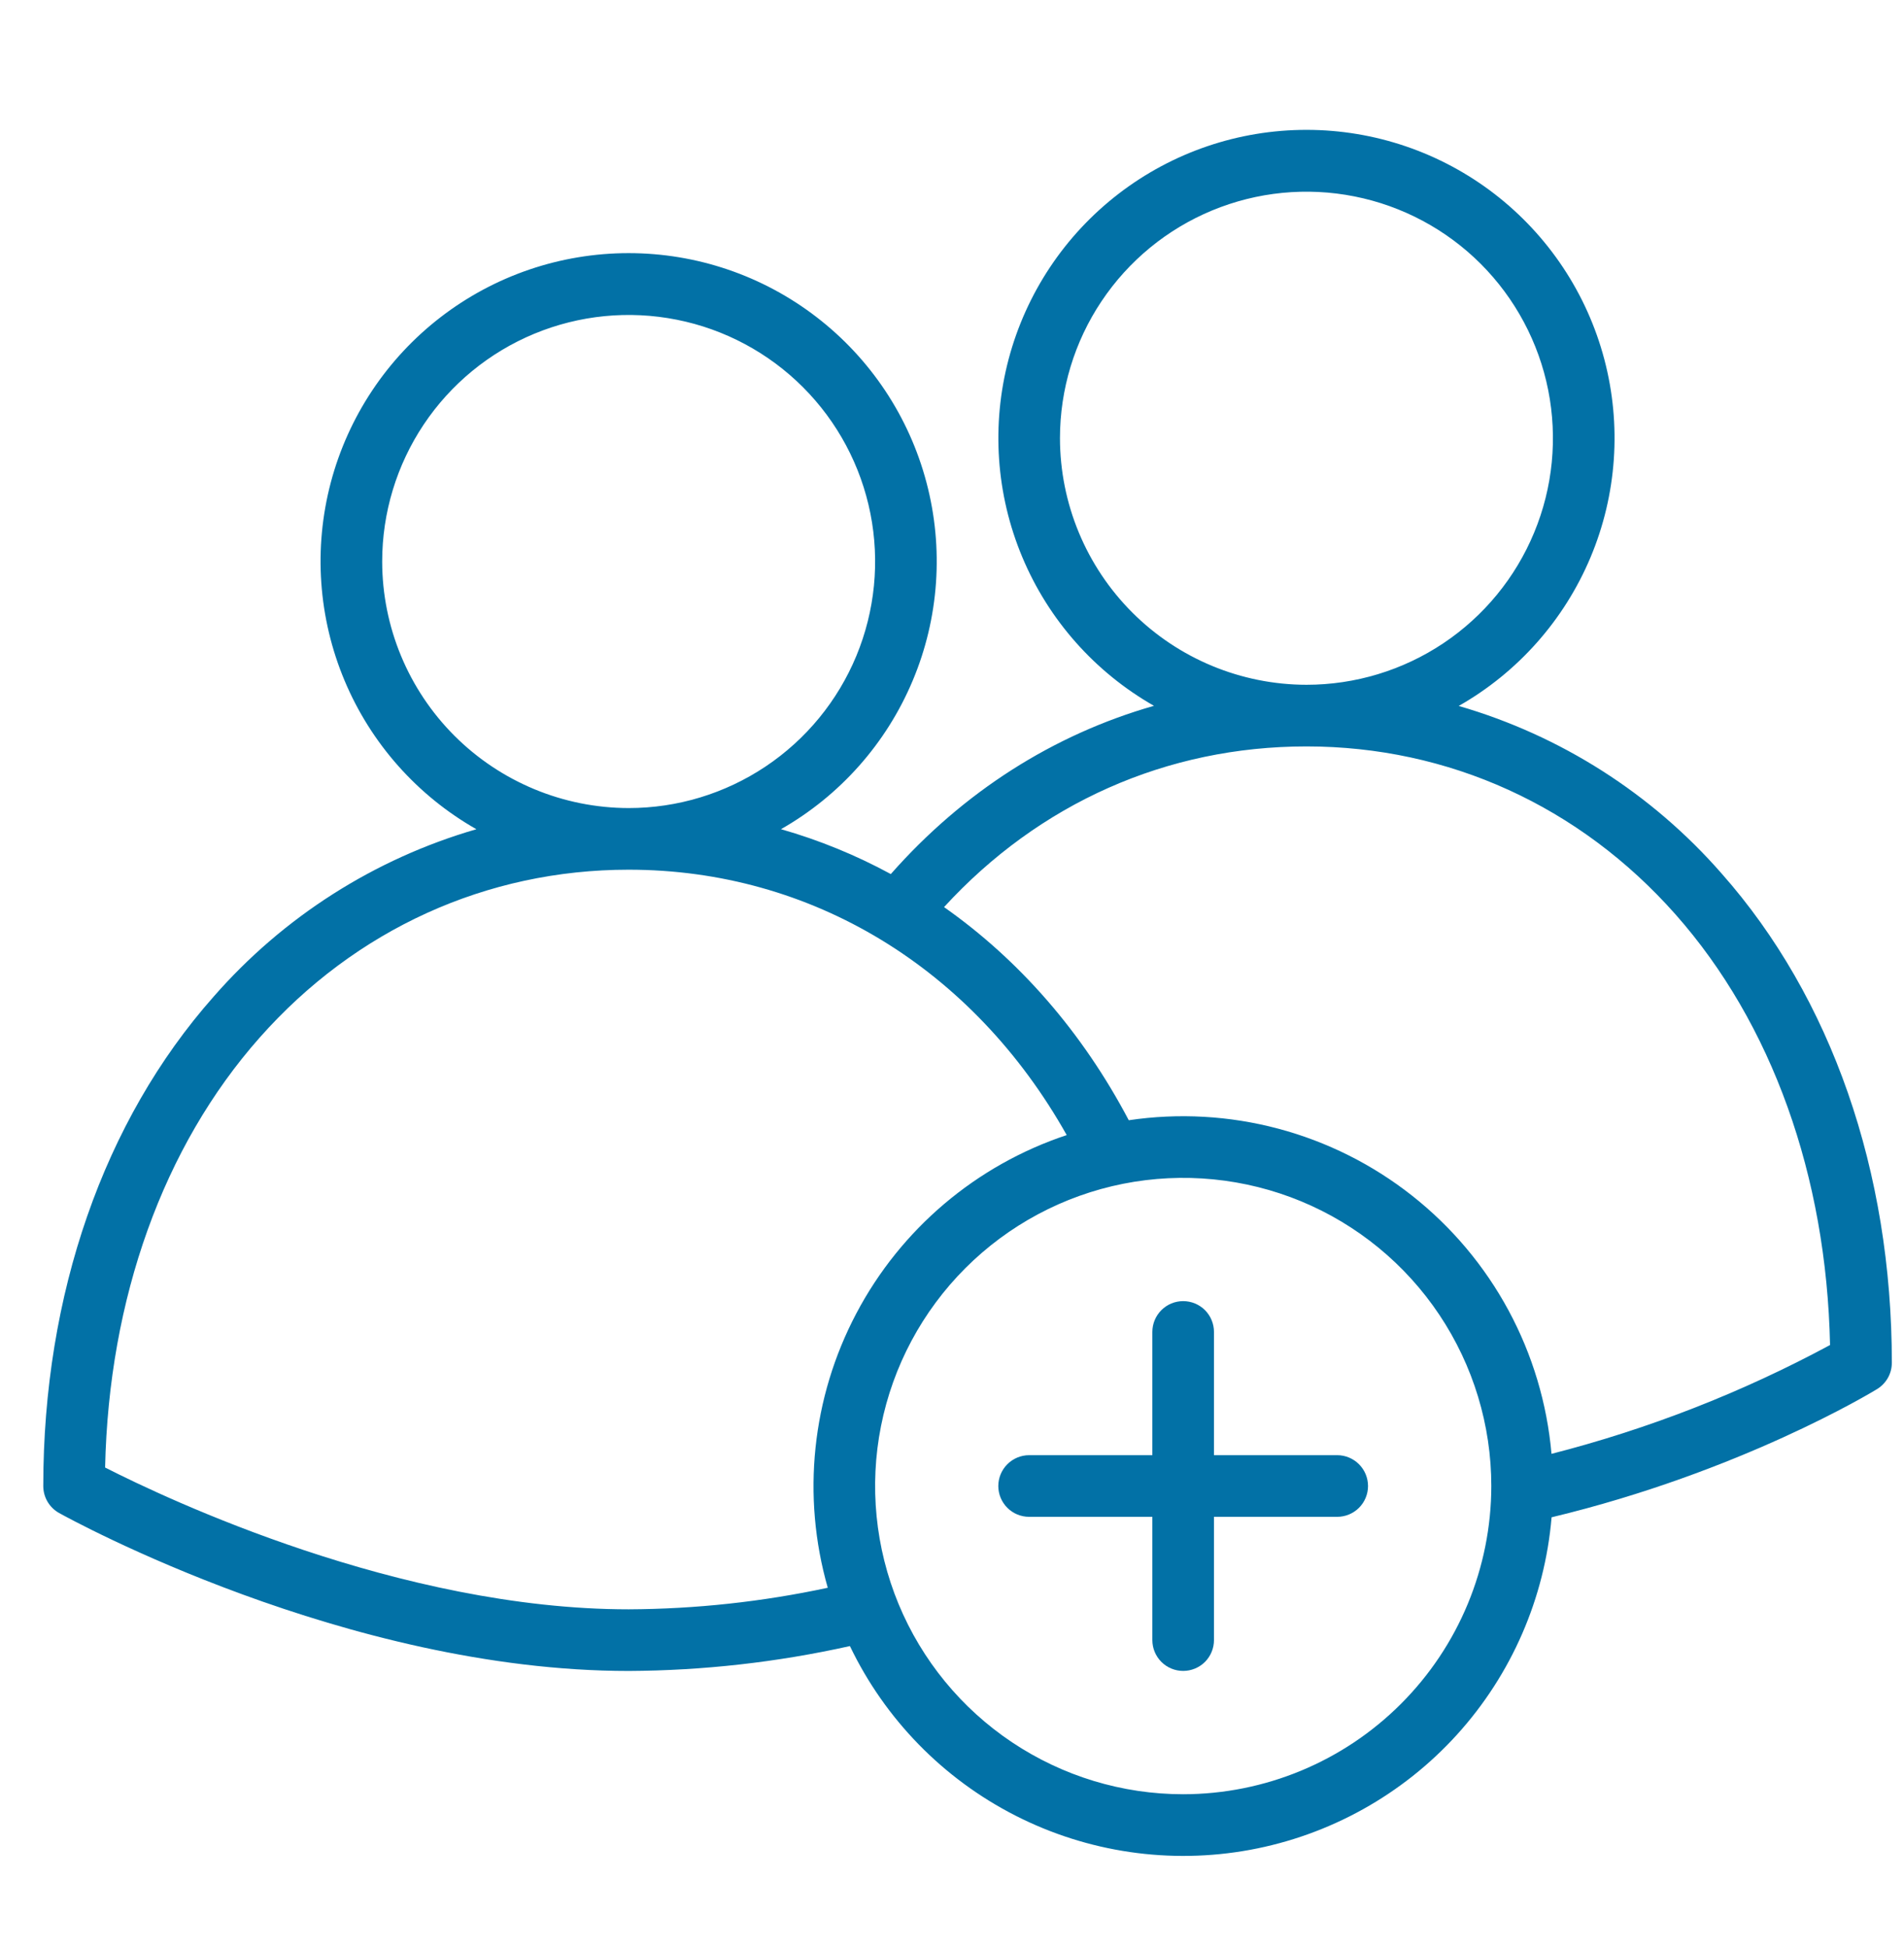 <svg width="44" height="45" viewBox="0 0 44 45" fill="none" xmlns="http://www.w3.org/2000/svg">
<path d="M33.71 16.309C35.076 15.533 36.146 14.326 36.755 12.878C37.364 11.43 37.476 9.821 37.075 8.302C36.674 6.783 35.781 5.439 34.537 4.48C33.292 3.521 31.766 3.001 30.195 3C28.623 2.999 27.096 3.518 25.851 4.476C24.605 5.434 23.712 6.777 23.309 8.295C22.907 9.814 23.017 11.423 23.625 12.872C24.232 14.321 25.302 15.528 26.667 16.306C24.346 16.968 22.263 18.291 20.586 20.193C19.781 19.756 18.93 19.408 18.048 19.156C19.414 18.379 20.484 17.172 21.092 15.723C21.701 14.275 21.812 12.665 21.41 11.146C21.009 9.627 20.115 8.284 18.87 7.326C17.625 6.367 16.098 5.848 14.527 5.848C12.955 5.848 11.428 6.368 10.183 7.327C8.938 8.286 8.046 9.629 7.644 11.148C7.243 12.668 7.355 14.277 7.964 15.726C8.572 17.174 9.643 18.381 11.009 19.157C8.654 19.839 6.545 21.183 4.933 23.029C2.397 25.893 1 29.907 1 34.331C1 34.458 1.034 34.583 1.098 34.692C1.163 34.802 1.255 34.892 1.366 34.954C1.634 35.103 8.01 38.603 14.528 38.603C16.248 38.595 17.962 38.402 19.641 38.028C20.452 39.718 21.796 41.094 23.467 41.945C25.137 42.796 27.041 43.074 28.885 42.736C30.729 42.397 32.411 41.462 33.67 40.074C34.93 38.685 35.698 36.921 35.856 35.053C40.209 34.008 43.246 32.172 43.378 32.091C43.482 32.027 43.568 31.938 43.628 31.832C43.688 31.725 43.719 31.605 43.719 31.483C43.719 27.059 42.322 23.046 39.786 20.181C38.173 18.335 36.064 16.991 33.71 16.309ZM24.495 10.124C24.495 8.997 24.829 7.896 25.455 6.96C26.081 6.023 26.971 5.293 28.011 4.862C29.052 4.431 30.198 4.318 31.302 4.538C32.407 4.757 33.422 5.3 34.219 6.096C35.015 6.893 35.558 7.908 35.778 9.013C35.997 10.118 35.885 11.263 35.453 12.304C35.022 13.345 34.292 14.234 33.356 14.86C32.419 15.486 31.318 15.82 30.191 15.82C28.681 15.818 27.233 15.217 26.166 14.15C25.098 13.082 24.497 11.634 24.495 10.124ZM8.832 12.972C8.832 11.845 9.166 10.744 9.792 9.807C10.418 8.871 11.307 8.141 12.348 7.71C13.389 7.279 14.534 7.166 15.639 7.386C16.744 7.605 17.759 8.148 18.555 8.944C19.352 9.741 19.894 10.756 20.114 11.861C20.334 12.966 20.221 14.111 19.79 15.152C19.359 16.192 18.629 17.082 17.692 17.708C16.755 18.334 15.654 18.668 14.528 18.668C13.018 18.666 11.57 18.065 10.502 16.998C9.434 15.93 8.833 14.482 8.832 12.972ZM19.129 36.681C17.616 37.005 16.074 37.172 14.528 37.179C9.243 37.179 3.866 34.635 2.429 33.903C2.514 29.998 3.774 26.485 5.999 23.973C8.214 21.47 11.244 20.092 14.528 20.092C18.756 20.092 22.483 22.367 24.651 26.223C22.559 26.918 20.817 28.394 19.789 30.343C18.76 32.292 18.523 34.563 19.129 36.681ZM27.343 41.451C25.935 41.451 24.558 41.033 23.388 40.251C22.217 39.469 21.304 38.357 20.765 37.056C20.227 35.755 20.085 34.323 20.36 32.942C20.635 31.561 21.313 30.293 22.309 29.297C23.305 28.301 24.573 27.623 25.954 27.348C27.335 27.074 28.767 27.215 30.068 27.753C31.369 28.292 32.481 29.205 33.263 30.376C34.045 31.547 34.463 32.923 34.463 34.331C34.461 36.219 33.71 38.029 32.375 39.363C31.041 40.698 29.231 41.449 27.343 41.451ZM35.854 33.587C35.752 32.426 35.414 31.298 34.861 30.273C34.307 29.247 33.549 28.346 32.634 27.624C31.719 26.902 30.666 26.375 29.54 26.075C28.414 25.775 27.238 25.709 26.085 25.88C25.009 23.838 23.546 22.171 21.816 20.956C24.017 18.556 26.962 17.244 30.191 17.244C33.475 17.244 36.504 18.622 38.72 21.125C40.947 23.641 42.208 27.161 42.291 31.073C40.255 32.17 38.094 33.014 35.854 33.587Z" fill="#0271A6"/>
<path d="M30.902 33.618H28.054V30.771C28.054 30.582 27.979 30.401 27.846 30.267C27.712 30.134 27.531 30.059 27.342 30.059C27.153 30.059 26.972 30.134 26.839 30.267C26.705 30.401 26.63 30.582 26.63 30.771V33.618H23.782C23.593 33.618 23.412 33.694 23.279 33.827C23.145 33.961 23.07 34.142 23.07 34.331C23.07 34.519 23.145 34.7 23.279 34.834C23.412 34.967 23.593 35.042 23.782 35.042H26.63V37.89C26.63 38.079 26.705 38.26 26.839 38.394C26.972 38.527 27.153 38.602 27.342 38.602C27.531 38.602 27.712 38.527 27.846 38.394C27.979 38.26 28.054 38.079 28.054 37.89V35.042H30.902C31.091 35.042 31.272 34.967 31.405 34.834C31.539 34.7 31.614 34.519 31.614 34.331C31.614 34.142 31.539 33.961 31.405 33.827C31.272 33.694 31.091 33.618 30.902 33.618Z" fill="#0271A6"/>
</svg>
